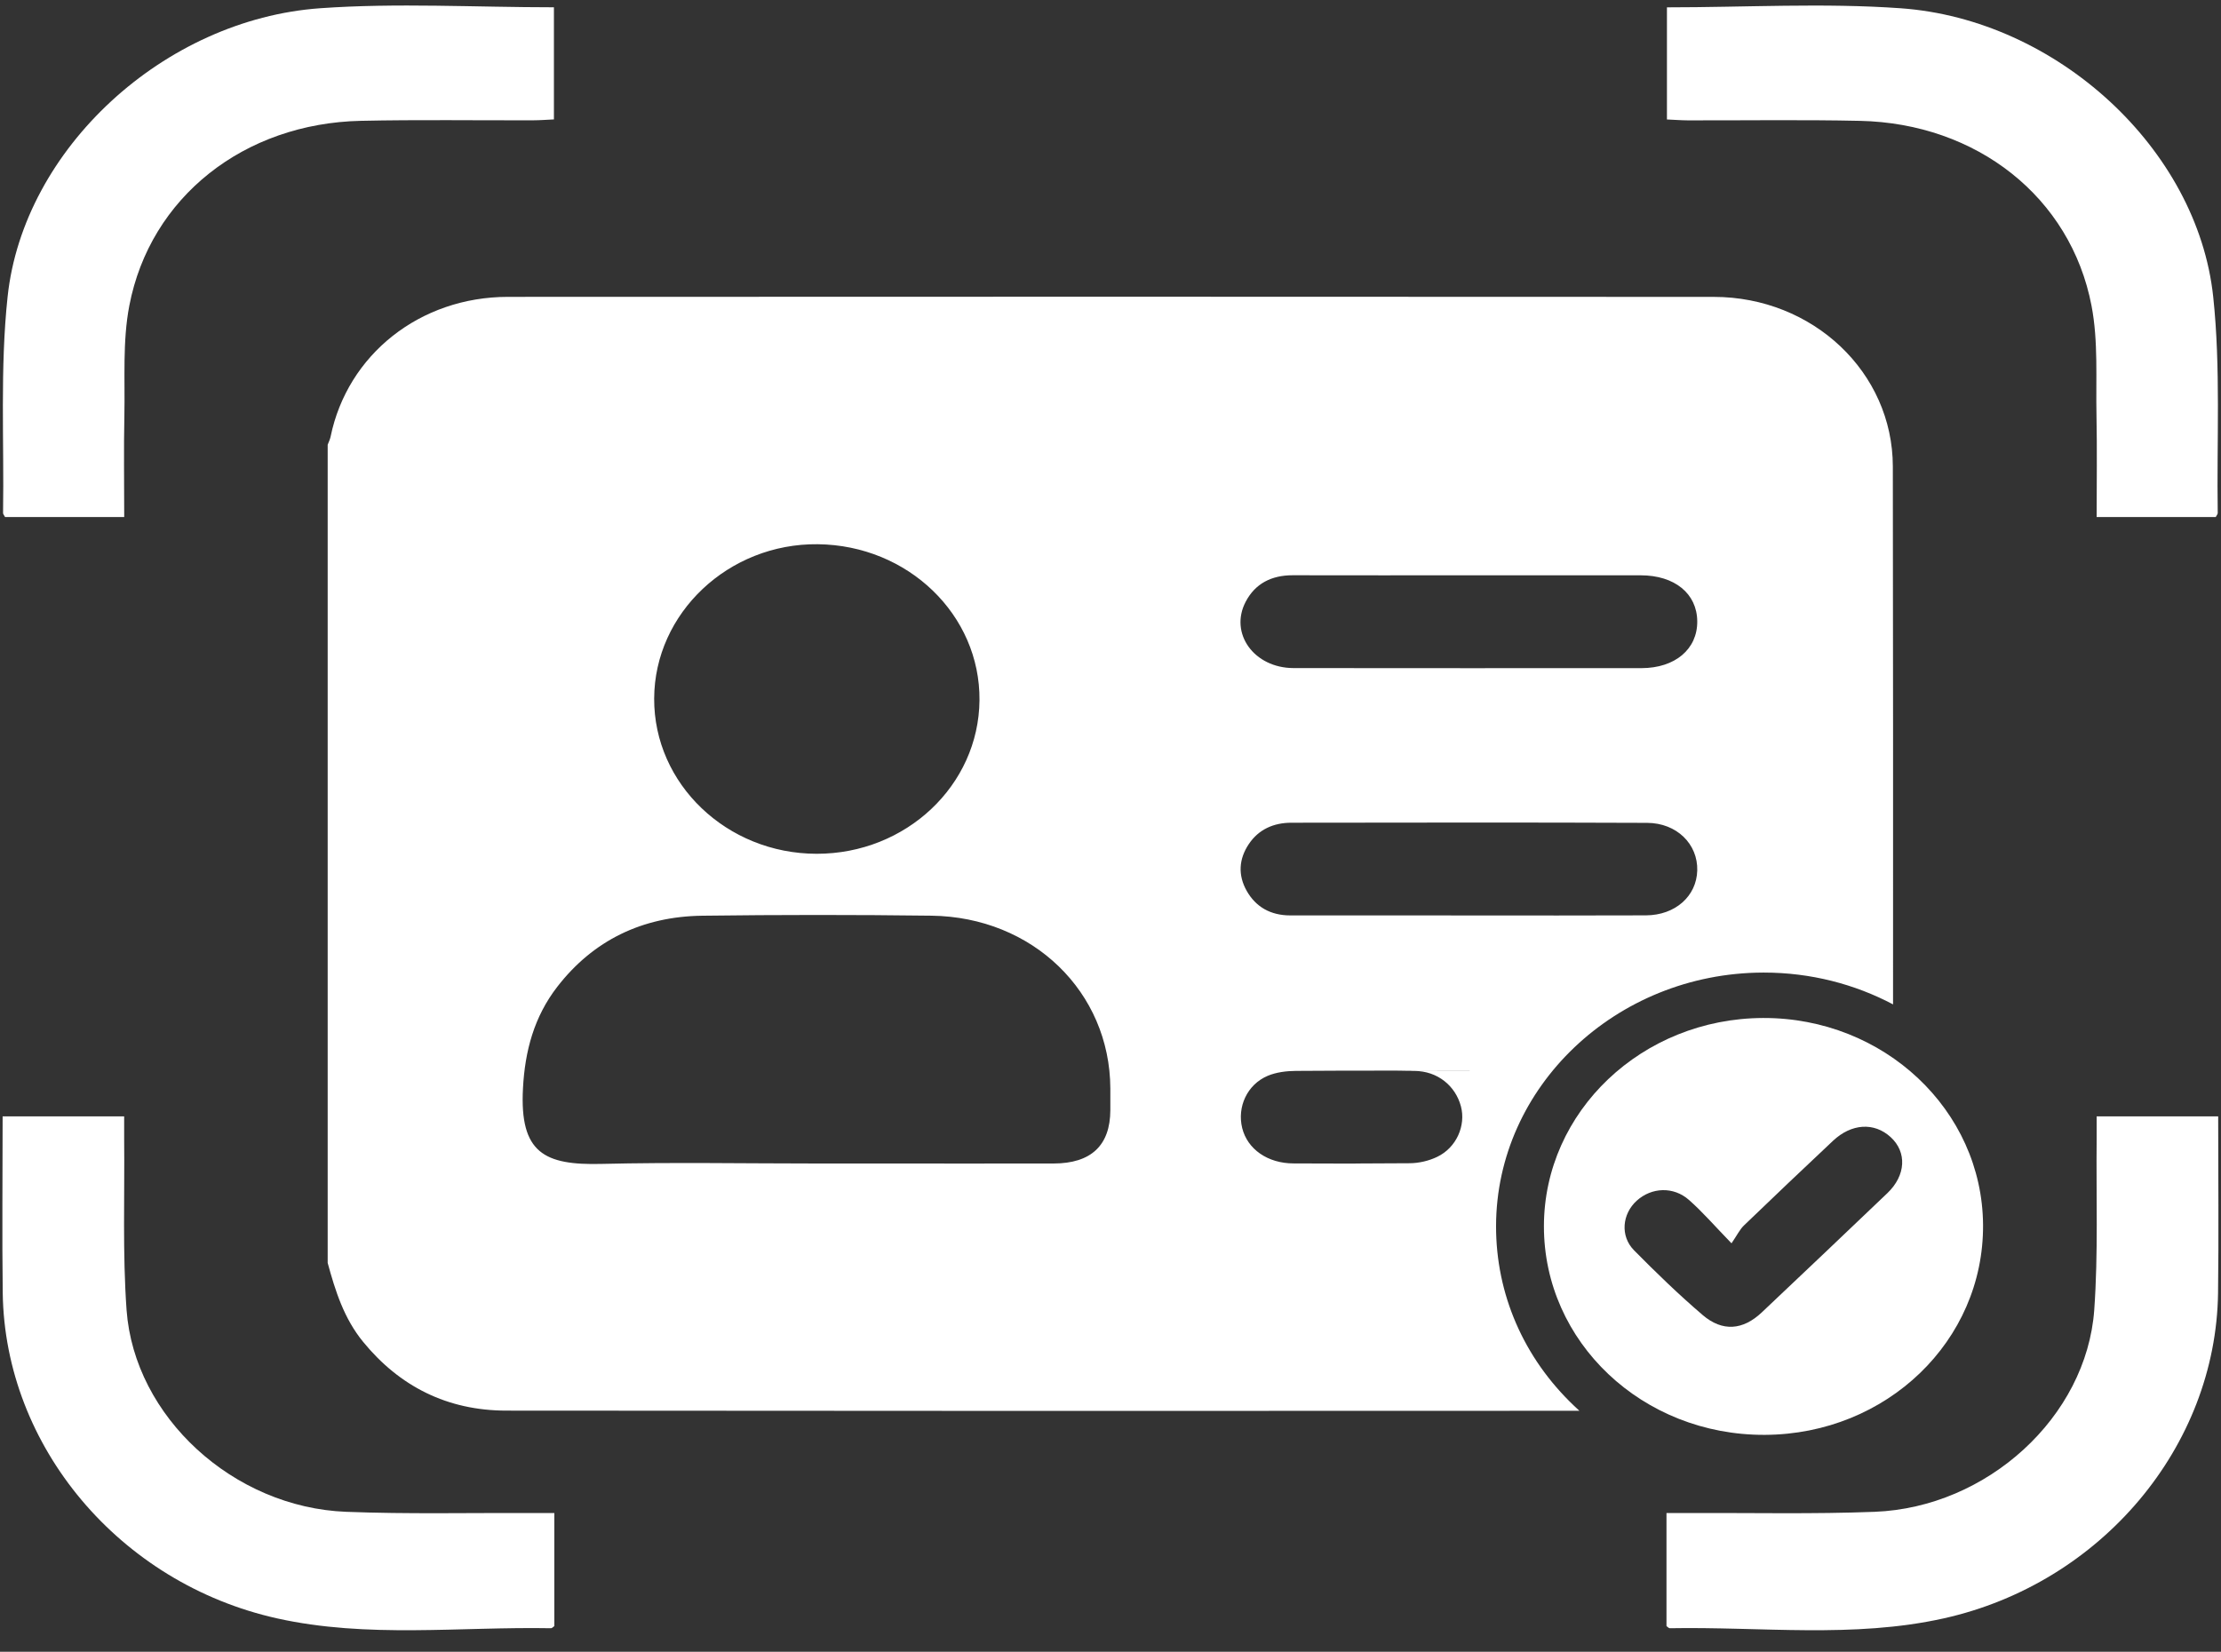 <svg xmlns="http://www.w3.org/2000/svg" width="82" height="61" viewBox="0 0 82 61" fill="none"><rect x="0" y="0" width="82" height="61" fill="#333333" stroke="none"/><path d="M69.884 17.228C69.88 13.751 66.936 10.966 63.273 10.964C48.433 10.954 33.592 10.957 18.753 10.963C15.505 10.964 12.827 13.094 12.205 16.129C12.184 16.23 12.134 16.326 12.098 16.424V46.638C12.38 47.674 12.7 48.692 13.41 49.558C14.752 51.197 16.51 52.093 18.697 52.094C31.901 52.107 45.106 52.108 58.312 52.1C58.246 52.04 58.18 51.978 58.115 51.916C56.253 50.146 55.23 47.787 55.235 45.275C55.245 40.135 59.663 35.936 65.086 35.917H65.124C66.85 35.917 68.477 36.343 69.892 37.092C69.896 30.471 69.893 23.849 69.884 17.228ZM30.192 20.098C33.526 20.134 36.193 22.709 36.163 25.863C36.134 29.002 33.452 31.533 30.152 31.53C26.834 31.527 24.14 28.953 24.152 25.797C24.165 22.641 26.897 20.063 30.192 20.098ZM40.994 40.997C40.99 42.298 40.287 42.965 38.9 42.968C36.701 42.972 34.501 42.968 32.303 42.968H30.16C27.509 42.968 24.858 42.919 22.21 42.983C20.102 43.036 19.181 42.581 19.308 40.195C19.38 38.818 19.716 37.55 20.577 36.439C21.9 34.732 23.705 33.846 25.929 33.817C28.747 33.781 31.568 33.78 34.387 33.816C38.132 33.863 40.978 36.634 40.994 40.194C40.996 40.462 40.996 40.729 40.994 40.997ZM54.261 39.544C53.183 39.54 50.738 39.54 52.231 39.55C53.071 39.555 53.736 40.096 53.938 40.858C54.125 41.565 53.775 42.378 53.066 42.72C52.762 42.869 52.388 42.956 52.044 42.958C50.028 42.965 49.903 42.971 49.903 42.971C49.879 42.971 49.644 42.968 47.762 42.965C46.798 42.965 46.056 42.435 45.863 41.661C45.67 40.879 46.043 40.054 46.801 39.731C47.115 39.598 47.489 39.551 47.837 39.548C49.978 39.532 52.12 39.54 54.261 39.54V39.543C54.782 39.543 54.984 39.544 54.261 39.544ZM60.767 33.804C58.588 33.814 56.41 33.807 54.23 33.807C52.052 33.807 49.835 33.807 47.638 33.806C46.913 33.806 46.365 33.495 46.029 32.9C45.702 32.323 45.735 31.726 46.106 31.172C46.468 30.631 47.02 30.383 47.68 30.383C52.058 30.378 56.434 30.37 60.811 30.388C61.909 30.392 62.69 31.175 62.663 32.148C62.637 33.096 61.852 33.799 60.767 33.804ZM60.608 24.674C56.325 24.675 52.041 24.678 47.757 24.672C46.3 24.669 45.379 23.391 45.991 22.222C46.34 21.555 46.938 21.243 47.727 21.244C49.907 21.249 52.086 21.246 54.265 21.246C56.444 21.246 58.474 21.244 60.577 21.246C61.829 21.247 62.655 21.921 62.663 22.945C62.672 23.972 61.844 24.672 60.608 24.674Z" fill="white"></path><path d="M4.584 19.094H0.187C0.151 19.026 0.113 18.987 0.113 18.948C0.154 16.283 -0.001 13.598 0.281 10.956C0.864 5.495 6.058 0.713 11.822 0.304C14.662 0.102 17.53 0.269 20.451 0.269V4.41C20.193 4.422 19.938 4.442 19.684 4.443C17.564 4.449 15.444 4.416 13.326 4.462C9.013 4.553 5.543 7.277 4.774 11.291C4.521 12.61 4.619 13.993 4.592 15.347C4.566 16.584 4.586 17.82 4.586 19.096L4.584 19.094Z" fill="white"></path><path d="M0.097 41.227H4.584C4.584 41.533 4.581 41.8 4.584 42.065C4.605 44.169 4.523 46.28 4.673 48.377C4.96 52.327 8.623 55.671 12.781 55.831C15.043 55.919 17.311 55.866 19.576 55.876C19.856 55.876 20.135 55.876 20.466 55.876V60.051C20.419 60.082 20.381 60.131 20.345 60.13C16.97 60.068 13.567 60.509 10.228 59.766C4.415 58.471 0.178 53.419 0.101 47.75C0.073 45.601 0.097 43.452 0.097 41.227Z" fill="white"></path><path d="M77.409 19.094C78.941 19.094 80.379 19.094 81.806 19.094C81.842 19.026 81.879 18.987 81.879 18.948C81.839 16.283 81.994 13.598 81.712 10.956C81.13 5.497 75.935 0.715 70.172 0.305C67.333 0.103 64.465 0.271 61.544 0.271C61.544 1.579 61.544 2.962 61.544 4.412C61.802 4.423 62.057 4.443 62.31 4.445C64.43 4.45 66.55 4.417 68.669 4.463C72.981 4.555 76.451 7.279 77.22 11.292C77.473 12.612 77.375 13.995 77.403 15.349C77.428 16.585 77.409 17.822 77.409 19.097V19.094Z" fill="white"></path><path d="M81.896 41.227C80.374 41.227 78.934 41.227 77.409 41.227C77.409 41.534 77.412 41.8 77.409 42.065C77.387 44.169 77.47 46.28 77.32 48.377C77.033 52.327 73.37 55.671 69.212 55.831C66.95 55.919 64.682 55.866 62.417 55.876C62.136 55.876 61.858 55.876 61.527 55.876V60.051C61.574 60.082 61.612 60.131 61.648 60.13C65.023 60.068 68.426 60.509 71.764 59.766C77.579 58.471 81.816 53.421 81.891 47.75C81.92 45.602 81.896 43.452 81.896 41.227Z" fill="white"></path><path d="M65.092 37.594C69.555 37.579 73.189 40.998 73.215 45.238C73.241 49.518 69.656 52.967 65.161 52.989C60.642 53.01 56.995 49.562 57.002 45.278C57.01 41.043 60.626 37.61 65.092 37.594ZM63.929 45.916C63.305 45.274 62.865 44.761 62.36 44.316C61.784 43.806 60.974 43.847 60.428 44.342C59.891 44.83 59.81 45.646 60.328 46.172C61.143 46.998 61.98 47.809 62.863 48.564C63.595 49.19 64.35 49.123 65.044 48.468C66.595 47.003 68.142 45.534 69.685 44.06C70.368 43.407 70.409 42.548 69.804 41.994C69.197 41.438 68.358 41.486 67.672 42.132C66.573 43.167 65.477 44.204 64.391 45.252C64.231 45.405 64.133 45.617 63.928 45.915L63.929 45.916Z" fill="white"></path></svg>